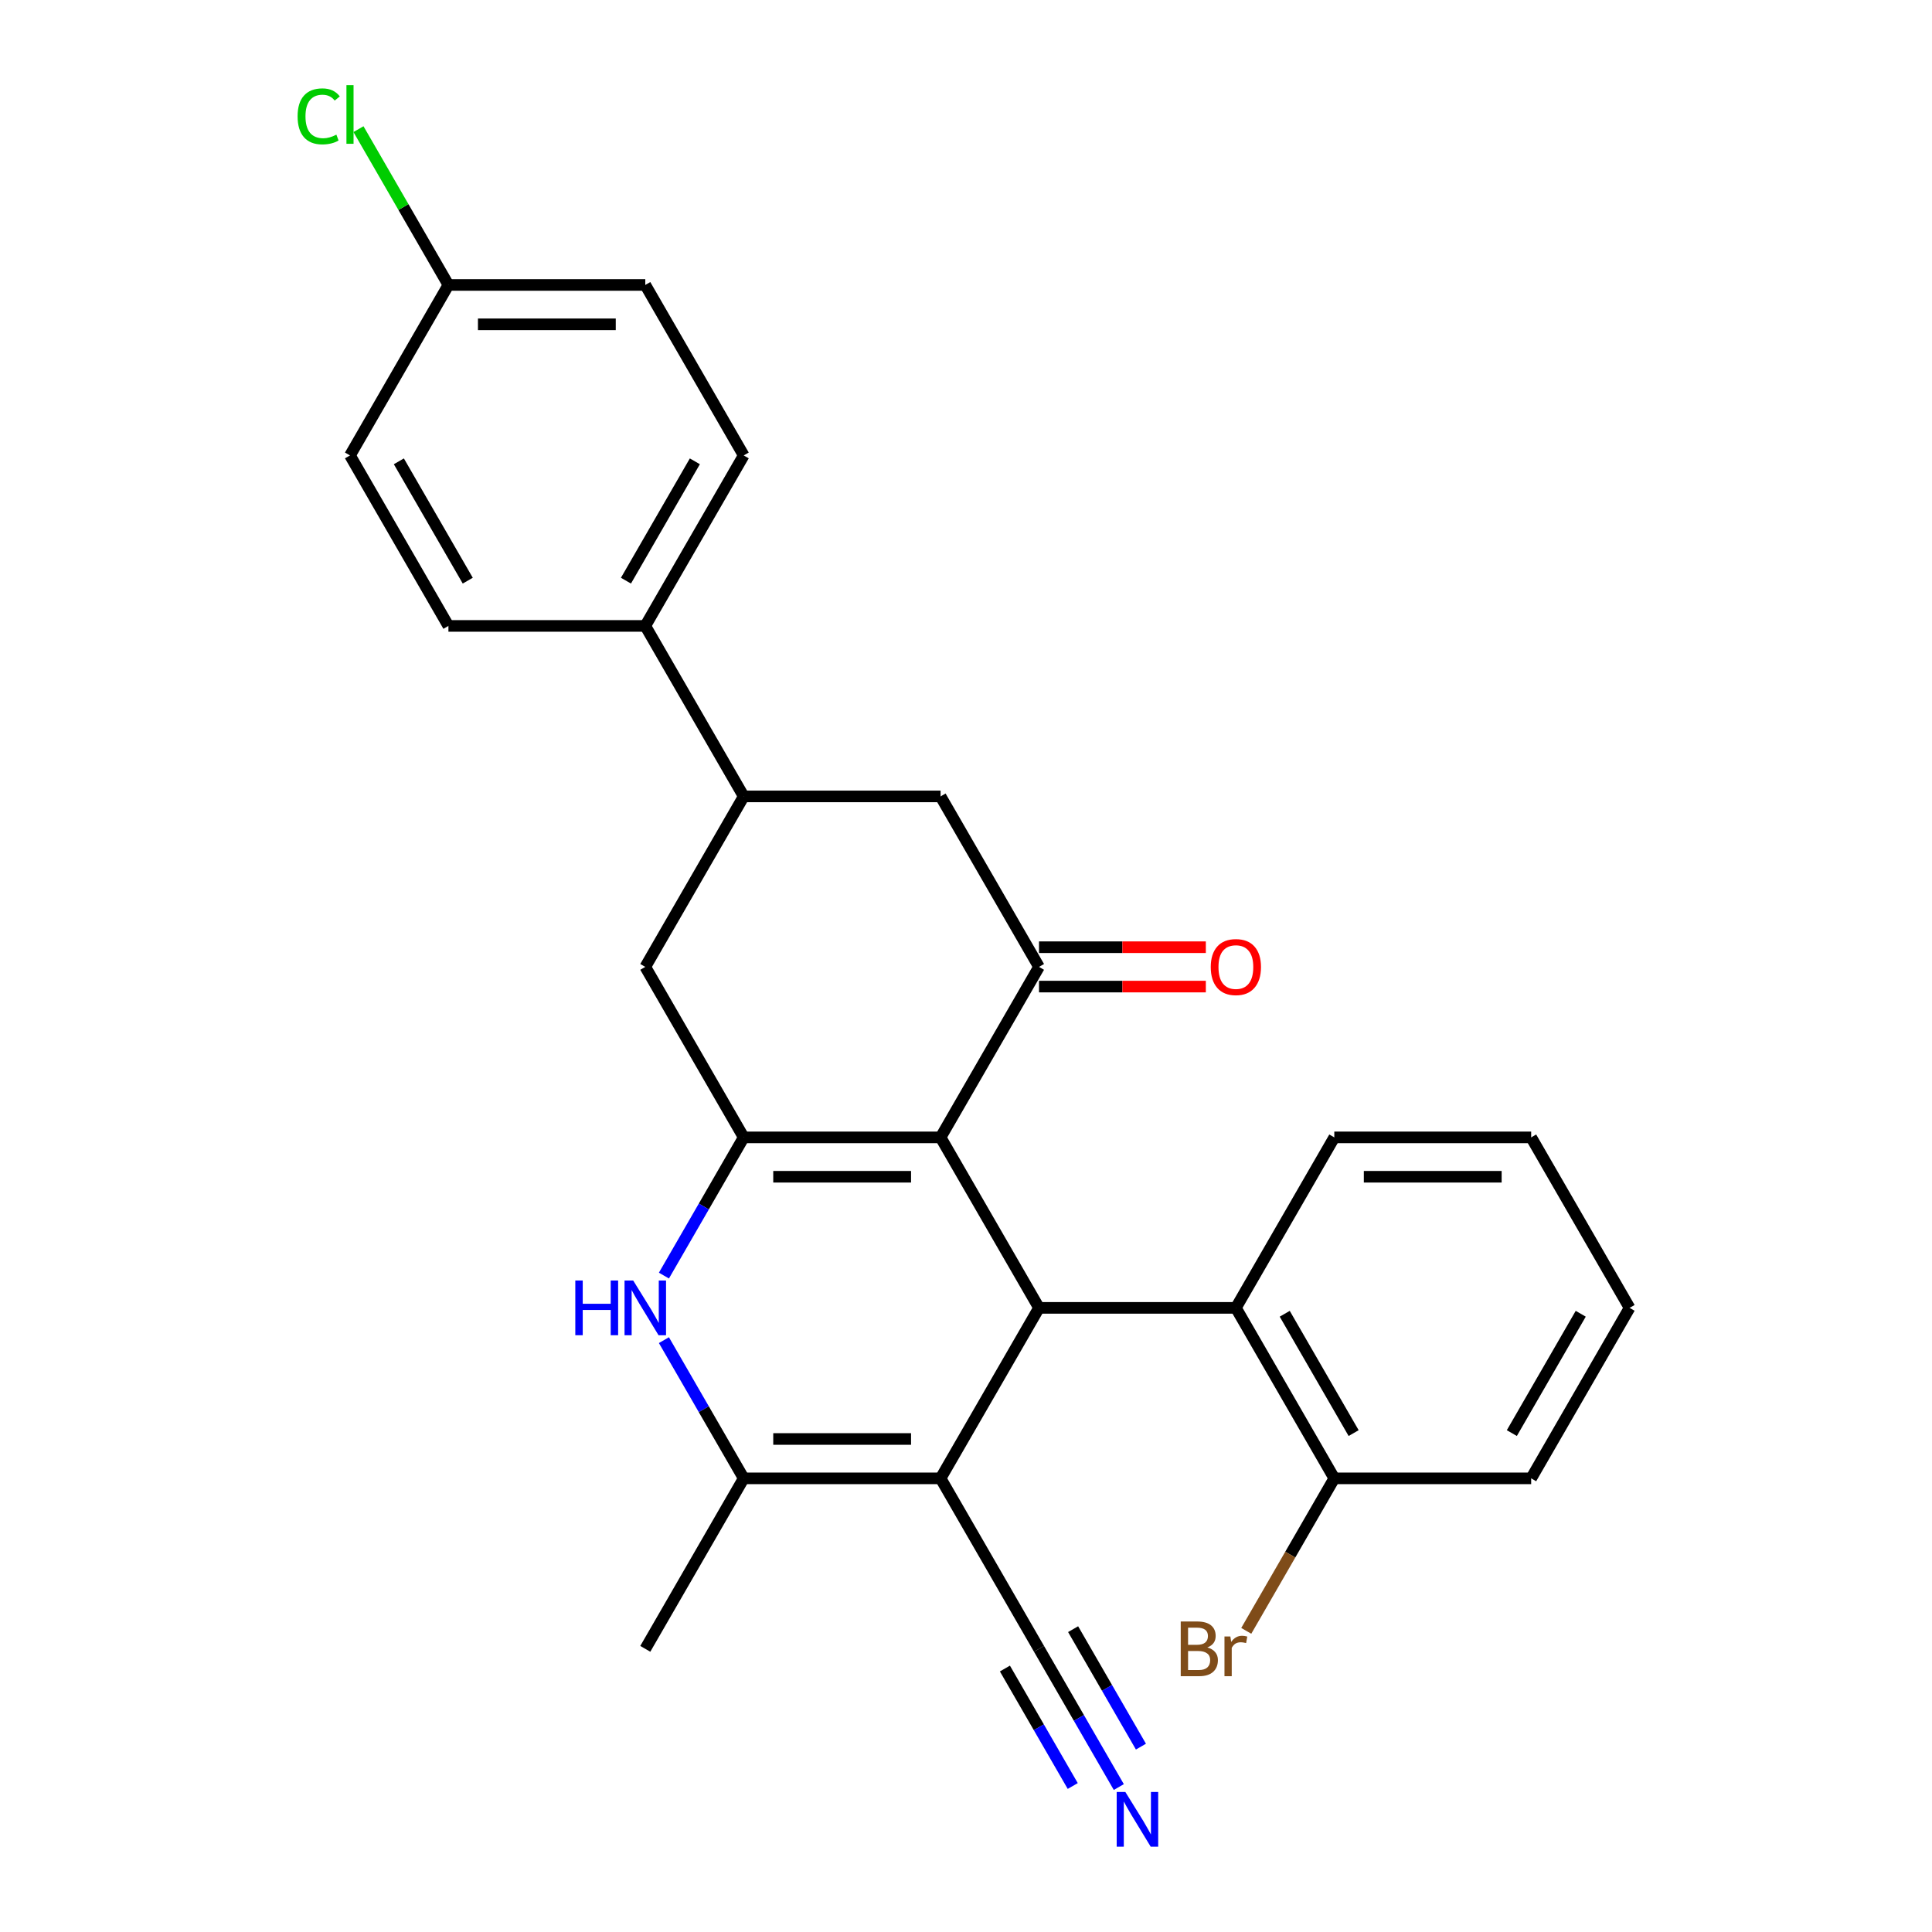 <?xml version='1.0' encoding='iso-8859-1'?>
<svg version='1.1' baseProfile='full'
              xmlns='http://www.w3.org/2000/svg'
                      xmlns:rdkit='http://www.rdkit.org/xml'
                      xmlns:xlink='http://www.w3.org/1999/xlink'
                  xml:space='preserve'
width='1000px' height='1000px' viewBox='0 0 1000 1000'>
<!-- END OF HEADER -->
<rect style='opacity:1.0;fill:#FFFFFF;stroke:none' width='1000' height='1000' x='0' y='0'> </rect>
<path class='bond-0' d='M 486.843,588.707 L 384.948,588.707' style='fill:none;fill-rule:evenodd;stroke:#000000;stroke-width:6px;stroke-linecap:butt;stroke-linejoin:miter;stroke-opacity:1' />
<path class='bond-0' d='M 471.559,609.086 L 400.232,609.086' style='fill:none;fill-rule:evenodd;stroke:#000000;stroke-width:6px;stroke-linecap:butt;stroke-linejoin:miter;stroke-opacity:1' />
<path class='bond-2' d='M 486.843,588.707 L 537.791,676.951' style='fill:none;fill-rule:evenodd;stroke:#000000;stroke-width:6px;stroke-linecap:butt;stroke-linejoin:miter;stroke-opacity:1' />
<path class='bond-4' d='M 486.843,588.707 L 537.791,500.463' style='fill:none;fill-rule:evenodd;stroke:#000000;stroke-width:6px;stroke-linecap:butt;stroke-linejoin:miter;stroke-opacity:1' />
<path class='bond-3' d='M 384.948,588.707 L 364.297,624.476' style='fill:none;fill-rule:evenodd;stroke:#000000;stroke-width:6px;stroke-linecap:butt;stroke-linejoin:miter;stroke-opacity:1' />
<path class='bond-3' d='M 364.297,624.476 L 343.646,660.244' style='fill:none;fill-rule:evenodd;stroke:#0000FF;stroke-width:6px;stroke-linecap:butt;stroke-linejoin:miter;stroke-opacity:1' />
<path class='bond-8' d='M 384.948,588.707 L 334,500.463' style='fill:none;fill-rule:evenodd;stroke:#000000;stroke-width:6px;stroke-linecap:butt;stroke-linejoin:miter;stroke-opacity:1' />
<path class='bond-1' d='M 486.843,765.195 L 537.791,676.951' style='fill:none;fill-rule:evenodd;stroke:#000000;stroke-width:6px;stroke-linecap:butt;stroke-linejoin:miter;stroke-opacity:1' />
<path class='bond-5' d='M 486.843,765.195 L 384.948,765.195' style='fill:none;fill-rule:evenodd;stroke:#000000;stroke-width:6px;stroke-linecap:butt;stroke-linejoin:miter;stroke-opacity:1' />
<path class='bond-5' d='M 471.559,744.816 L 400.232,744.816' style='fill:none;fill-rule:evenodd;stroke:#000000;stroke-width:6px;stroke-linecap:butt;stroke-linejoin:miter;stroke-opacity:1' />
<path class='bond-7' d='M 486.843,765.195 L 537.791,853.439' style='fill:none;fill-rule:evenodd;stroke:#000000;stroke-width:6px;stroke-linecap:butt;stroke-linejoin:miter;stroke-opacity:1' />
<path class='bond-6' d='M 537.791,676.951 L 639.686,676.951' style='fill:none;fill-rule:evenodd;stroke:#000000;stroke-width:6px;stroke-linecap:butt;stroke-linejoin:miter;stroke-opacity:1' />
<path class='bond-28' d='M 343.646,693.659 L 364.297,729.427' style='fill:none;fill-rule:evenodd;stroke:#0000FF;stroke-width:6px;stroke-linecap:butt;stroke-linejoin:miter;stroke-opacity:1' />
<path class='bond-28' d='M 364.297,729.427 L 384.948,765.195' style='fill:none;fill-rule:evenodd;stroke:#000000;stroke-width:6px;stroke-linecap:butt;stroke-linejoin:miter;stroke-opacity:1' />
<path class='bond-10' d='M 537.791,500.463 L 486.843,412.219' style='fill:none;fill-rule:evenodd;stroke:#000000;stroke-width:6px;stroke-linecap:butt;stroke-linejoin:miter;stroke-opacity:1' />
<path class='bond-13' d='M 537.791,510.653 L 580.965,510.653' style='fill:none;fill-rule:evenodd;stroke:#000000;stroke-width:6px;stroke-linecap:butt;stroke-linejoin:miter;stroke-opacity:1' />
<path class='bond-13' d='M 580.965,510.653 L 624.139,510.653' style='fill:none;fill-rule:evenodd;stroke:#FF0000;stroke-width:6px;stroke-linecap:butt;stroke-linejoin:miter;stroke-opacity:1' />
<path class='bond-13' d='M 537.791,490.274 L 580.965,490.274' style='fill:none;fill-rule:evenodd;stroke:#000000;stroke-width:6px;stroke-linecap:butt;stroke-linejoin:miter;stroke-opacity:1' />
<path class='bond-13' d='M 580.965,490.274 L 624.139,490.274' style='fill:none;fill-rule:evenodd;stroke:#FF0000;stroke-width:6px;stroke-linecap:butt;stroke-linejoin:miter;stroke-opacity:1' />
<path class='bond-21' d='M 384.948,765.195 L 334,853.439' style='fill:none;fill-rule:evenodd;stroke:#000000;stroke-width:6px;stroke-linecap:butt;stroke-linejoin:miter;stroke-opacity:1' />
<path class='bond-14' d='M 639.686,676.951 L 690.634,765.195' style='fill:none;fill-rule:evenodd;stroke:#000000;stroke-width:6px;stroke-linecap:butt;stroke-linejoin:miter;stroke-opacity:1' />
<path class='bond-14' d='M 664.977,679.998 L 700.641,741.769' style='fill:none;fill-rule:evenodd;stroke:#000000;stroke-width:6px;stroke-linecap:butt;stroke-linejoin:miter;stroke-opacity:1' />
<path class='bond-23' d='M 639.686,676.951 L 690.634,588.707' style='fill:none;fill-rule:evenodd;stroke:#000000;stroke-width:6px;stroke-linecap:butt;stroke-linejoin:miter;stroke-opacity:1' />
<path class='bond-11' d='M 537.791,853.439 L 558.442,889.208' style='fill:none;fill-rule:evenodd;stroke:#000000;stroke-width:6px;stroke-linecap:butt;stroke-linejoin:miter;stroke-opacity:1' />
<path class='bond-11' d='M 558.442,889.208 L 579.093,924.976' style='fill:none;fill-rule:evenodd;stroke:#0000FF;stroke-width:6px;stroke-linecap:butt;stroke-linejoin:miter;stroke-opacity:1' />
<path class='bond-11' d='M 520.142,863.629 L 537.695,894.032' style='fill:none;fill-rule:evenodd;stroke:#000000;stroke-width:6px;stroke-linecap:butt;stroke-linejoin:miter;stroke-opacity:1' />
<path class='bond-11' d='M 537.695,894.032 L 555.248,924.435' style='fill:none;fill-rule:evenodd;stroke:#0000FF;stroke-width:6px;stroke-linecap:butt;stroke-linejoin:miter;stroke-opacity:1' />
<path class='bond-11' d='M 555.44,843.25 L 572.993,873.653' style='fill:none;fill-rule:evenodd;stroke:#000000;stroke-width:6px;stroke-linecap:butt;stroke-linejoin:miter;stroke-opacity:1' />
<path class='bond-11' d='M 572.993,873.653 L 590.546,904.056' style='fill:none;fill-rule:evenodd;stroke:#0000FF;stroke-width:6px;stroke-linecap:butt;stroke-linejoin:miter;stroke-opacity:1' />
<path class='bond-27' d='M 334,500.463 L 384.948,412.219' style='fill:none;fill-rule:evenodd;stroke:#000000;stroke-width:6px;stroke-linecap:butt;stroke-linejoin:miter;stroke-opacity:1' />
<path class='bond-9' d='M 384.948,412.219 L 486.843,412.219' style='fill:none;fill-rule:evenodd;stroke:#000000;stroke-width:6px;stroke-linecap:butt;stroke-linejoin:miter;stroke-opacity:1' />
<path class='bond-12' d='M 384.948,412.219 L 334,323.975' style='fill:none;fill-rule:evenodd;stroke:#000000;stroke-width:6px;stroke-linecap:butt;stroke-linejoin:miter;stroke-opacity:1' />
<path class='bond-15' d='M 334,323.975 L 384.948,235.731' style='fill:none;fill-rule:evenodd;stroke:#000000;stroke-width:6px;stroke-linecap:butt;stroke-linejoin:miter;stroke-opacity:1' />
<path class='bond-15' d='M 323.993,300.549 L 359.657,238.778' style='fill:none;fill-rule:evenodd;stroke:#000000;stroke-width:6px;stroke-linecap:butt;stroke-linejoin:miter;stroke-opacity:1' />
<path class='bond-16' d='M 334,323.975 L 232.104,323.975' style='fill:none;fill-rule:evenodd;stroke:#000000;stroke-width:6px;stroke-linecap:butt;stroke-linejoin:miter;stroke-opacity:1' />
<path class='bond-18' d='M 690.634,765.195 L 667.847,804.664' style='fill:none;fill-rule:evenodd;stroke:#000000;stroke-width:6px;stroke-linecap:butt;stroke-linejoin:miter;stroke-opacity:1' />
<path class='bond-18' d='M 667.847,804.664 L 645.06,844.132' style='fill:none;fill-rule:evenodd;stroke:#7F4C19;stroke-width:6px;stroke-linecap:butt;stroke-linejoin:miter;stroke-opacity:1' />
<path class='bond-24' d='M 690.634,765.195 L 792.529,765.195' style='fill:none;fill-rule:evenodd;stroke:#000000;stroke-width:6px;stroke-linecap:butt;stroke-linejoin:miter;stroke-opacity:1' />
<path class='bond-20' d='M 384.948,235.731 L 334,147.487' style='fill:none;fill-rule:evenodd;stroke:#000000;stroke-width:6px;stroke-linecap:butt;stroke-linejoin:miter;stroke-opacity:1' />
<path class='bond-19' d='M 232.104,323.975 L 181.157,235.731' style='fill:none;fill-rule:evenodd;stroke:#000000;stroke-width:6px;stroke-linecap:butt;stroke-linejoin:miter;stroke-opacity:1' />
<path class='bond-19' d='M 242.111,300.549 L 206.448,238.778' style='fill:none;fill-rule:evenodd;stroke:#000000;stroke-width:6px;stroke-linecap:butt;stroke-linejoin:miter;stroke-opacity:1' />
<path class='bond-17' d='M 232.104,147.487 L 181.157,235.731' style='fill:none;fill-rule:evenodd;stroke:#000000;stroke-width:6px;stroke-linecap:butt;stroke-linejoin:miter;stroke-opacity:1' />
<path class='bond-22' d='M 232.104,147.487 L 208.824,107.165' style='fill:none;fill-rule:evenodd;stroke:#000000;stroke-width:6px;stroke-linecap:butt;stroke-linejoin:miter;stroke-opacity:1' />
<path class='bond-22' d='M 208.824,107.165 L 185.544,66.842' style='fill:none;fill-rule:evenodd;stroke:#00CC00;stroke-width:6px;stroke-linecap:butt;stroke-linejoin:miter;stroke-opacity:1' />
<path class='bond-30' d='M 232.104,147.487 L 334,147.487' style='fill:none;fill-rule:evenodd;stroke:#000000;stroke-width:6px;stroke-linecap:butt;stroke-linejoin:miter;stroke-opacity:1' />
<path class='bond-30' d='M 247.389,167.866 L 318.716,167.866' style='fill:none;fill-rule:evenodd;stroke:#000000;stroke-width:6px;stroke-linecap:butt;stroke-linejoin:miter;stroke-opacity:1' />
<path class='bond-25' d='M 690.634,588.707 L 792.529,588.707' style='fill:none;fill-rule:evenodd;stroke:#000000;stroke-width:6px;stroke-linecap:butt;stroke-linejoin:miter;stroke-opacity:1' />
<path class='bond-25' d='M 705.918,609.086 L 777.245,609.086' style='fill:none;fill-rule:evenodd;stroke:#000000;stroke-width:6px;stroke-linecap:butt;stroke-linejoin:miter;stroke-opacity:1' />
<path class='bond-29' d='M 792.529,765.195 L 843.477,676.951' style='fill:none;fill-rule:evenodd;stroke:#000000;stroke-width:6px;stroke-linecap:butt;stroke-linejoin:miter;stroke-opacity:1' />
<path class='bond-29' d='M 782.523,741.769 L 818.186,679.998' style='fill:none;fill-rule:evenodd;stroke:#000000;stroke-width:6px;stroke-linecap:butt;stroke-linejoin:miter;stroke-opacity:1' />
<path class='bond-26' d='M 792.529,588.707 L 843.477,676.951' style='fill:none;fill-rule:evenodd;stroke:#000000;stroke-width:6px;stroke-linecap:butt;stroke-linejoin:miter;stroke-opacity:1' />
<path  class='atom-4' d='M 297.78 662.791
L 301.62 662.791
L 301.62 674.831
L 316.1 674.831
L 316.1 662.791
L 319.94 662.791
L 319.94 691.111
L 316.1 691.111
L 316.1 678.031
L 301.62 678.031
L 301.62 691.111
L 297.78 691.111
L 297.78 662.791
' fill='#0000FF'/>
<path  class='atom-4' d='M 327.74 662.791
L 337.02 677.791
Q 337.94 679.271, 339.42 681.951
Q 340.9 684.631, 340.98 684.791
L 340.98 662.791
L 344.74 662.791
L 344.74 691.111
L 340.86 691.111
L 330.9 674.711
Q 329.74 672.791, 328.5 670.591
Q 327.3 668.391, 326.94 667.711
L 326.94 691.111
L 323.26 691.111
L 323.26 662.791
L 327.74 662.791
' fill='#0000FF'/>
<path  class='atom-12' d='M 582.479 927.523
L 591.759 942.523
Q 592.679 944.003, 594.159 946.683
Q 595.639 949.363, 595.719 949.523
L 595.719 927.523
L 599.479 927.523
L 599.479 955.843
L 595.599 955.843
L 585.639 939.443
Q 584.479 937.523, 583.239 935.323
Q 582.039 933.123, 581.679 932.443
L 581.679 955.843
L 577.999 955.843
L 577.999 927.523
L 582.479 927.523
' fill='#0000FF'/>
<path  class='atom-14' d='M 626.686 500.543
Q 626.686 493.743, 630.046 489.943
Q 633.406 486.143, 639.686 486.143
Q 645.966 486.143, 649.326 489.943
Q 652.686 493.743, 652.686 500.543
Q 652.686 507.423, 649.286 511.343
Q 645.886 515.223, 639.686 515.223
Q 633.446 515.223, 630.046 511.343
Q 626.686 507.463, 626.686 500.543
M 639.686 512.023
Q 644.006 512.023, 646.326 509.143
Q 648.686 506.223, 648.686 500.543
Q 648.686 494.983, 646.326 492.183
Q 644.006 489.343, 639.686 489.343
Q 635.366 489.343, 633.006 492.143
Q 630.686 494.943, 630.686 500.543
Q 630.686 506.263, 633.006 509.143
Q 635.366 512.023, 639.686 512.023
' fill='#FF0000'/>
<path  class='atom-19' d='M 624.906 852.719
Q 627.626 853.479, 628.986 855.159
Q 630.386 856.799, 630.386 859.239
Q 630.386 863.159, 627.866 865.399
Q 625.386 867.599, 620.666 867.599
L 611.146 867.599
L 611.146 839.279
L 619.506 839.279
Q 624.346 839.279, 626.786 841.239
Q 629.226 843.199, 629.226 846.799
Q 629.226 851.079, 624.906 852.719
M 614.946 842.479
L 614.946 851.359
L 619.506 851.359
Q 622.306 851.359, 623.746 850.239
Q 625.226 849.079, 625.226 846.799
Q 625.226 842.479, 619.506 842.479
L 614.946 842.479
M 620.666 864.399
Q 623.426 864.399, 624.906 863.079
Q 626.386 861.759, 626.386 859.239
Q 626.386 856.919, 624.746 855.759
Q 623.146 854.559, 620.066 854.559
L 614.946 854.559
L 614.946 864.399
L 620.666 864.399
' fill='#7F4C19'/>
<path  class='atom-19' d='M 636.826 847.039
L 637.266 849.879
Q 639.426 846.679, 642.946 846.679
Q 644.066 846.679, 645.586 847.079
L 644.986 850.439
Q 643.266 850.039, 642.306 850.039
Q 640.626 850.039, 639.506 850.719
Q 638.426 851.359, 637.546 852.919
L 637.546 867.599
L 633.786 867.599
L 633.786 847.039
L 636.826 847.039
' fill='#7F4C19'/>
<path  class='atom-23' d='M 154.037 60.223
Q 154.037 53.183, 157.317 49.503
Q 160.637 45.783, 166.917 45.783
Q 172.757 45.783, 175.877 49.903
L 173.237 52.063
Q 170.957 49.063, 166.917 49.063
Q 162.637 49.063, 160.357 51.943
Q 158.117 54.783, 158.117 60.223
Q 158.117 65.823, 160.437 68.703
Q 162.797 71.583, 167.357 71.583
Q 170.477 71.583, 174.117 69.703
L 175.237 72.703
Q 173.757 73.663, 171.517 74.223
Q 169.277 74.783, 166.797 74.783
Q 160.637 74.783, 157.317 71.023
Q 154.037 67.263, 154.037 60.223
' fill='#00CC00'/>
<path  class='atom-23' d='M 179.317 44.063
L 182.997 44.063
L 182.997 74.423
L 179.317 74.423
L 179.317 44.063
' fill='#00CC00'/>
</svg>

